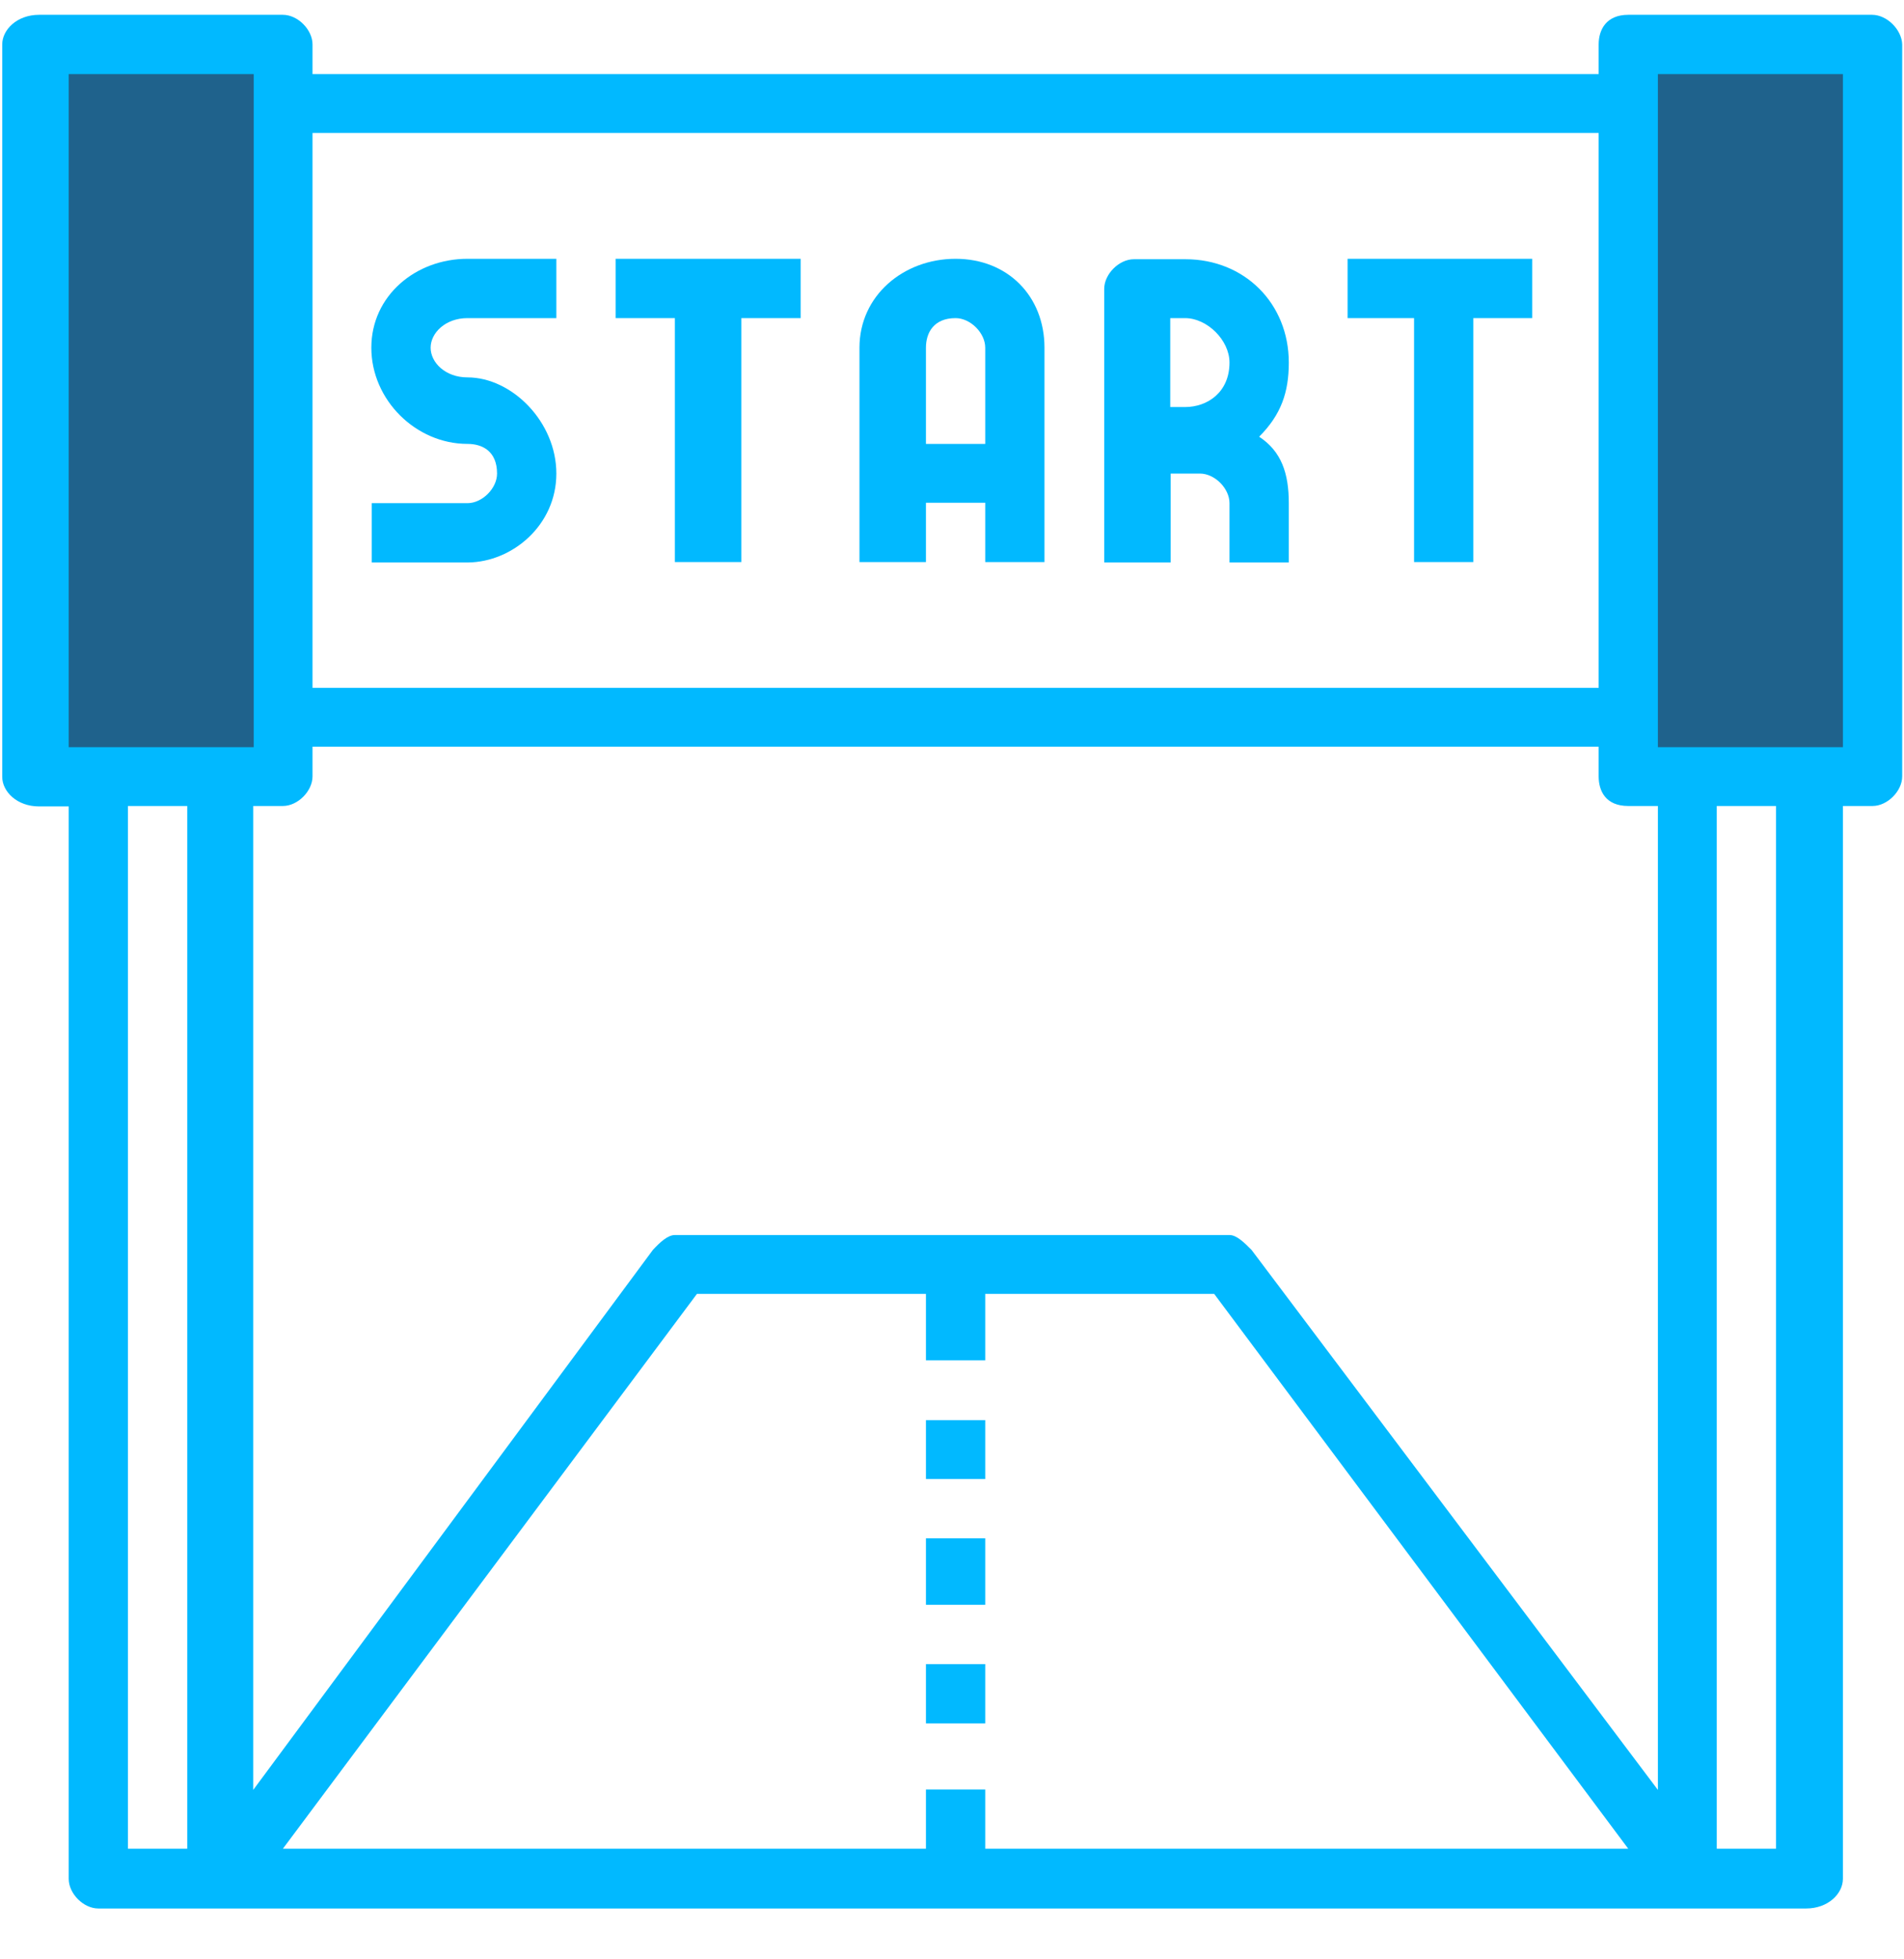 <svg width="35" height="36" viewBox="0 0 35 36" fill="none" xmlns="http://www.w3.org/2000/svg">
<g clip-path="url(#clip0)">
<path d="M5.341 0.677H0.586V14.264H5.341V0.677Z" fill="#1F628C"/>
<path d="M34.413 0.677H29.931V14.264H34.413V0.677Z" fill="#1F628C"/>
<path d="M33.877 13.728H30.476V1.362H33.877V13.728ZM32.647 33.968H31.558V14.809H32.647V33.968ZM18.111 33.968V32.879H17.021V33.968H5.2L12.811 23.774H17.021V24.995H18.111V23.774H22.32L29.931 33.968H18.111ZM2.352 33.968V14.809H3.442V33.968C3.434 33.968 2.352 33.968 2.352 33.968ZM1.263 1.362H4.664V13.728H1.263V1.362ZM29.387 2.443V12.638H5.745V2.443H29.387ZM30.476 32.887L23.006 22.965C22.874 22.833 22.733 22.692 22.601 22.692H12.407C12.274 22.692 12.134 22.824 12.002 22.965L4.655 32.887V14.809H5.2C5.473 14.809 5.745 14.537 5.745 14.264V13.719H29.387V14.264C29.387 14.537 29.519 14.809 29.931 14.809H30.476V32.887ZM34.414 0.272H29.931C29.527 0.272 29.387 0.545 29.387 0.817V1.362H5.745V0.817C5.745 0.545 5.473 0.272 5.2 0.272H0.718C0.313 0.272 0.041 0.545 0.041 0.817V14.273C0.041 14.545 0.313 14.817 0.718 14.817H1.263V34.521C1.263 34.794 1.535 35.066 1.808 35.066H33.2C33.605 35.066 33.877 34.794 33.877 34.521V14.809H34.422C34.694 14.809 34.967 14.537 34.967 14.264V0.817C34.959 0.545 34.686 0.272 34.414 0.272Z" fill="#01B9FF"/>
<path d="M10.227 8.701C10.227 7.751 9.41 6.934 8.593 6.934C8.188 6.934 7.916 6.662 7.916 6.389C7.916 6.117 8.188 5.845 8.593 5.845H10.227V4.755H8.593C7.643 4.755 6.826 5.432 6.826 6.389C6.826 7.347 7.643 8.156 8.593 8.156C8.865 8.156 9.137 8.288 9.137 8.701C9.137 8.973 8.865 9.245 8.593 9.245H6.834V10.335H8.601C9.418 10.327 10.227 9.65 10.227 8.701Z" fill="#01B9FF"/>
<path d="M12.406 10.327H13.628V5.845H14.718V4.755H11.317V5.845H12.406V10.327Z" fill="#01B9FF"/>
<path d="M25.994 10.327H27.083V5.845H28.165V4.755H24.772V5.845H25.994V10.327Z" fill="#01B9FF"/>
<path d="M17.566 5.845C17.838 5.845 18.111 6.117 18.111 6.389V8.156H17.021V6.389C17.021 6.117 17.161 5.845 17.566 5.845ZM17.021 9.237H18.111V10.327H19.2V6.389C19.2 5.44 18.523 4.755 17.566 4.755C16.608 4.755 15.799 5.432 15.799 6.389V10.327H17.021V9.237Z" fill="#01B9FF"/>
<path d="M21.512 5.845H21.784C22.189 5.845 22.601 6.249 22.601 6.662C22.601 7.207 22.197 7.479 21.784 7.479H21.512V5.845ZM21.512 8.701H22.057C22.329 8.701 22.601 8.973 22.601 9.245V10.335H23.691V9.245C23.691 8.701 23.559 8.296 23.146 8.024C23.551 7.619 23.691 7.207 23.691 6.662C23.691 5.572 22.874 4.763 21.792 4.763H20.843C20.571 4.763 20.298 5.036 20.298 5.308V10.335H21.52V8.701H21.512Z" fill="#01B9FF"/>
<path d="M17.021 31.665H18.111V30.576H17.021V31.665Z" fill="#01B9FF"/>
<path d="M17.021 29.486H18.111V28.264H17.021V29.486Z" fill="#01B9FF"/>
<path d="M17.021 27.175H18.111V26.093H17.021V27.175Z" fill="#01B9FF"/>
</g>
<defs>
<clipPath id="clip0">
<rect width="35" height="35.33" fill="white"/>
</clipPath>
</defs>
</svg>
